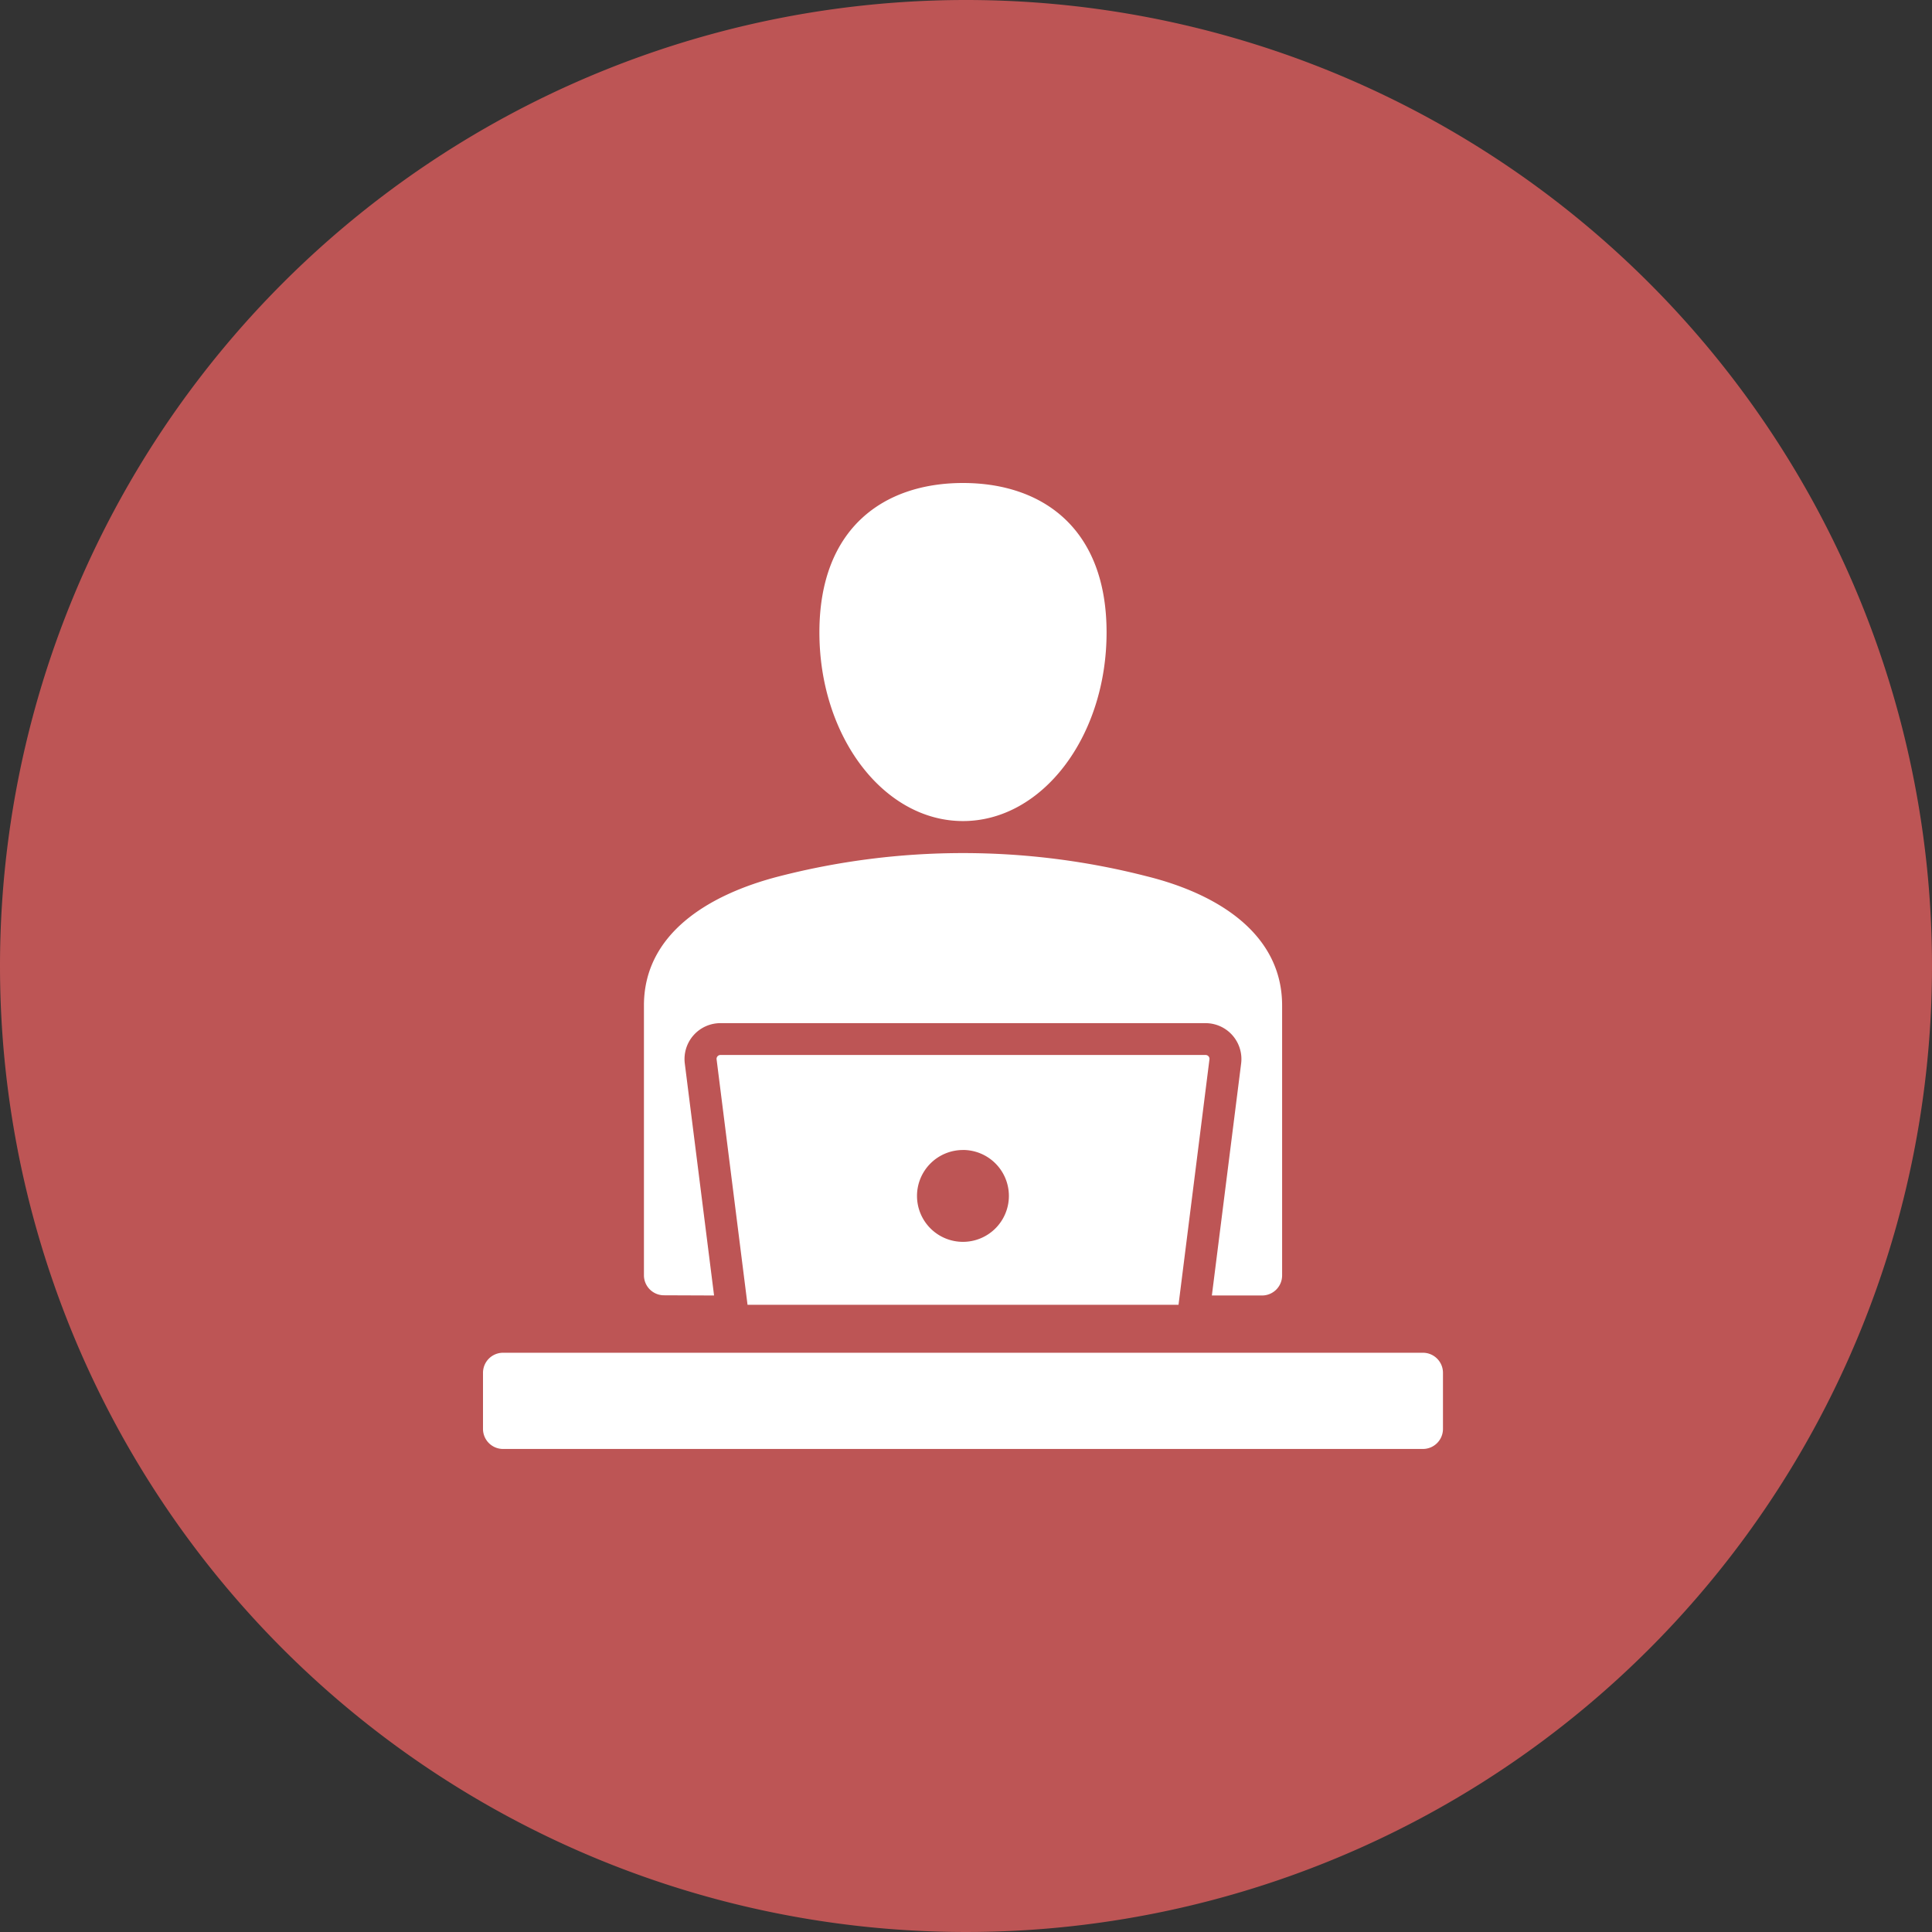 <svg xmlns="http://www.w3.org/2000/svg" width="50" height="50"><rect width="100%" height="100%" fill="#333333" stroke="none"/><path d="M25 0A25 25 0 1 1 0 25 25 25 0 0 1 25 0Z" fill="#bd5555"/><path d="M24.922 12.5c2.052 0 3.716 1.169 3.716 3.866s-1.663 4.883-3.716 4.883-3.716-2.186-3.716-4.883S22.87 12.5 24.922 12.5ZM13.018 35.009h23.808a.519.519 0 0 1 .518.518v1.454a.519.519 0 0 1-.518.518H13.018a.519.519 0 0 1-.518-.517v-1.454a.519.519 0 0 1 .518-.519ZM30.5 33.768l.8-6.348a.1.1 0 0 0-.1-.117H18.646a.1.1 0 0 0-.1.117l.8 6.348Zm-5.579-4.007a1.189 1.189 0 1 1-1.189 1.189 1.189 1.189 0 0 1 1.19-1.188Zm-7.739 3.761a.519.519 0 0 1-.517-.513v-6.987c0-1.838 1.641-2.865 3.5-3.343a19.123 19.123 0 0 1 9.516 0c1.862.462 3.5 1.505 3.5 3.343v6.987a.519.519 0 0 1-.518.518h-1.3l.757-6a.929.929 0 0 0-.923-1.048H18.646a.929.929 0 0 0-.923 1.048l.757 6Z" fill="#fff" fill-rule="evenodd"/></svg>